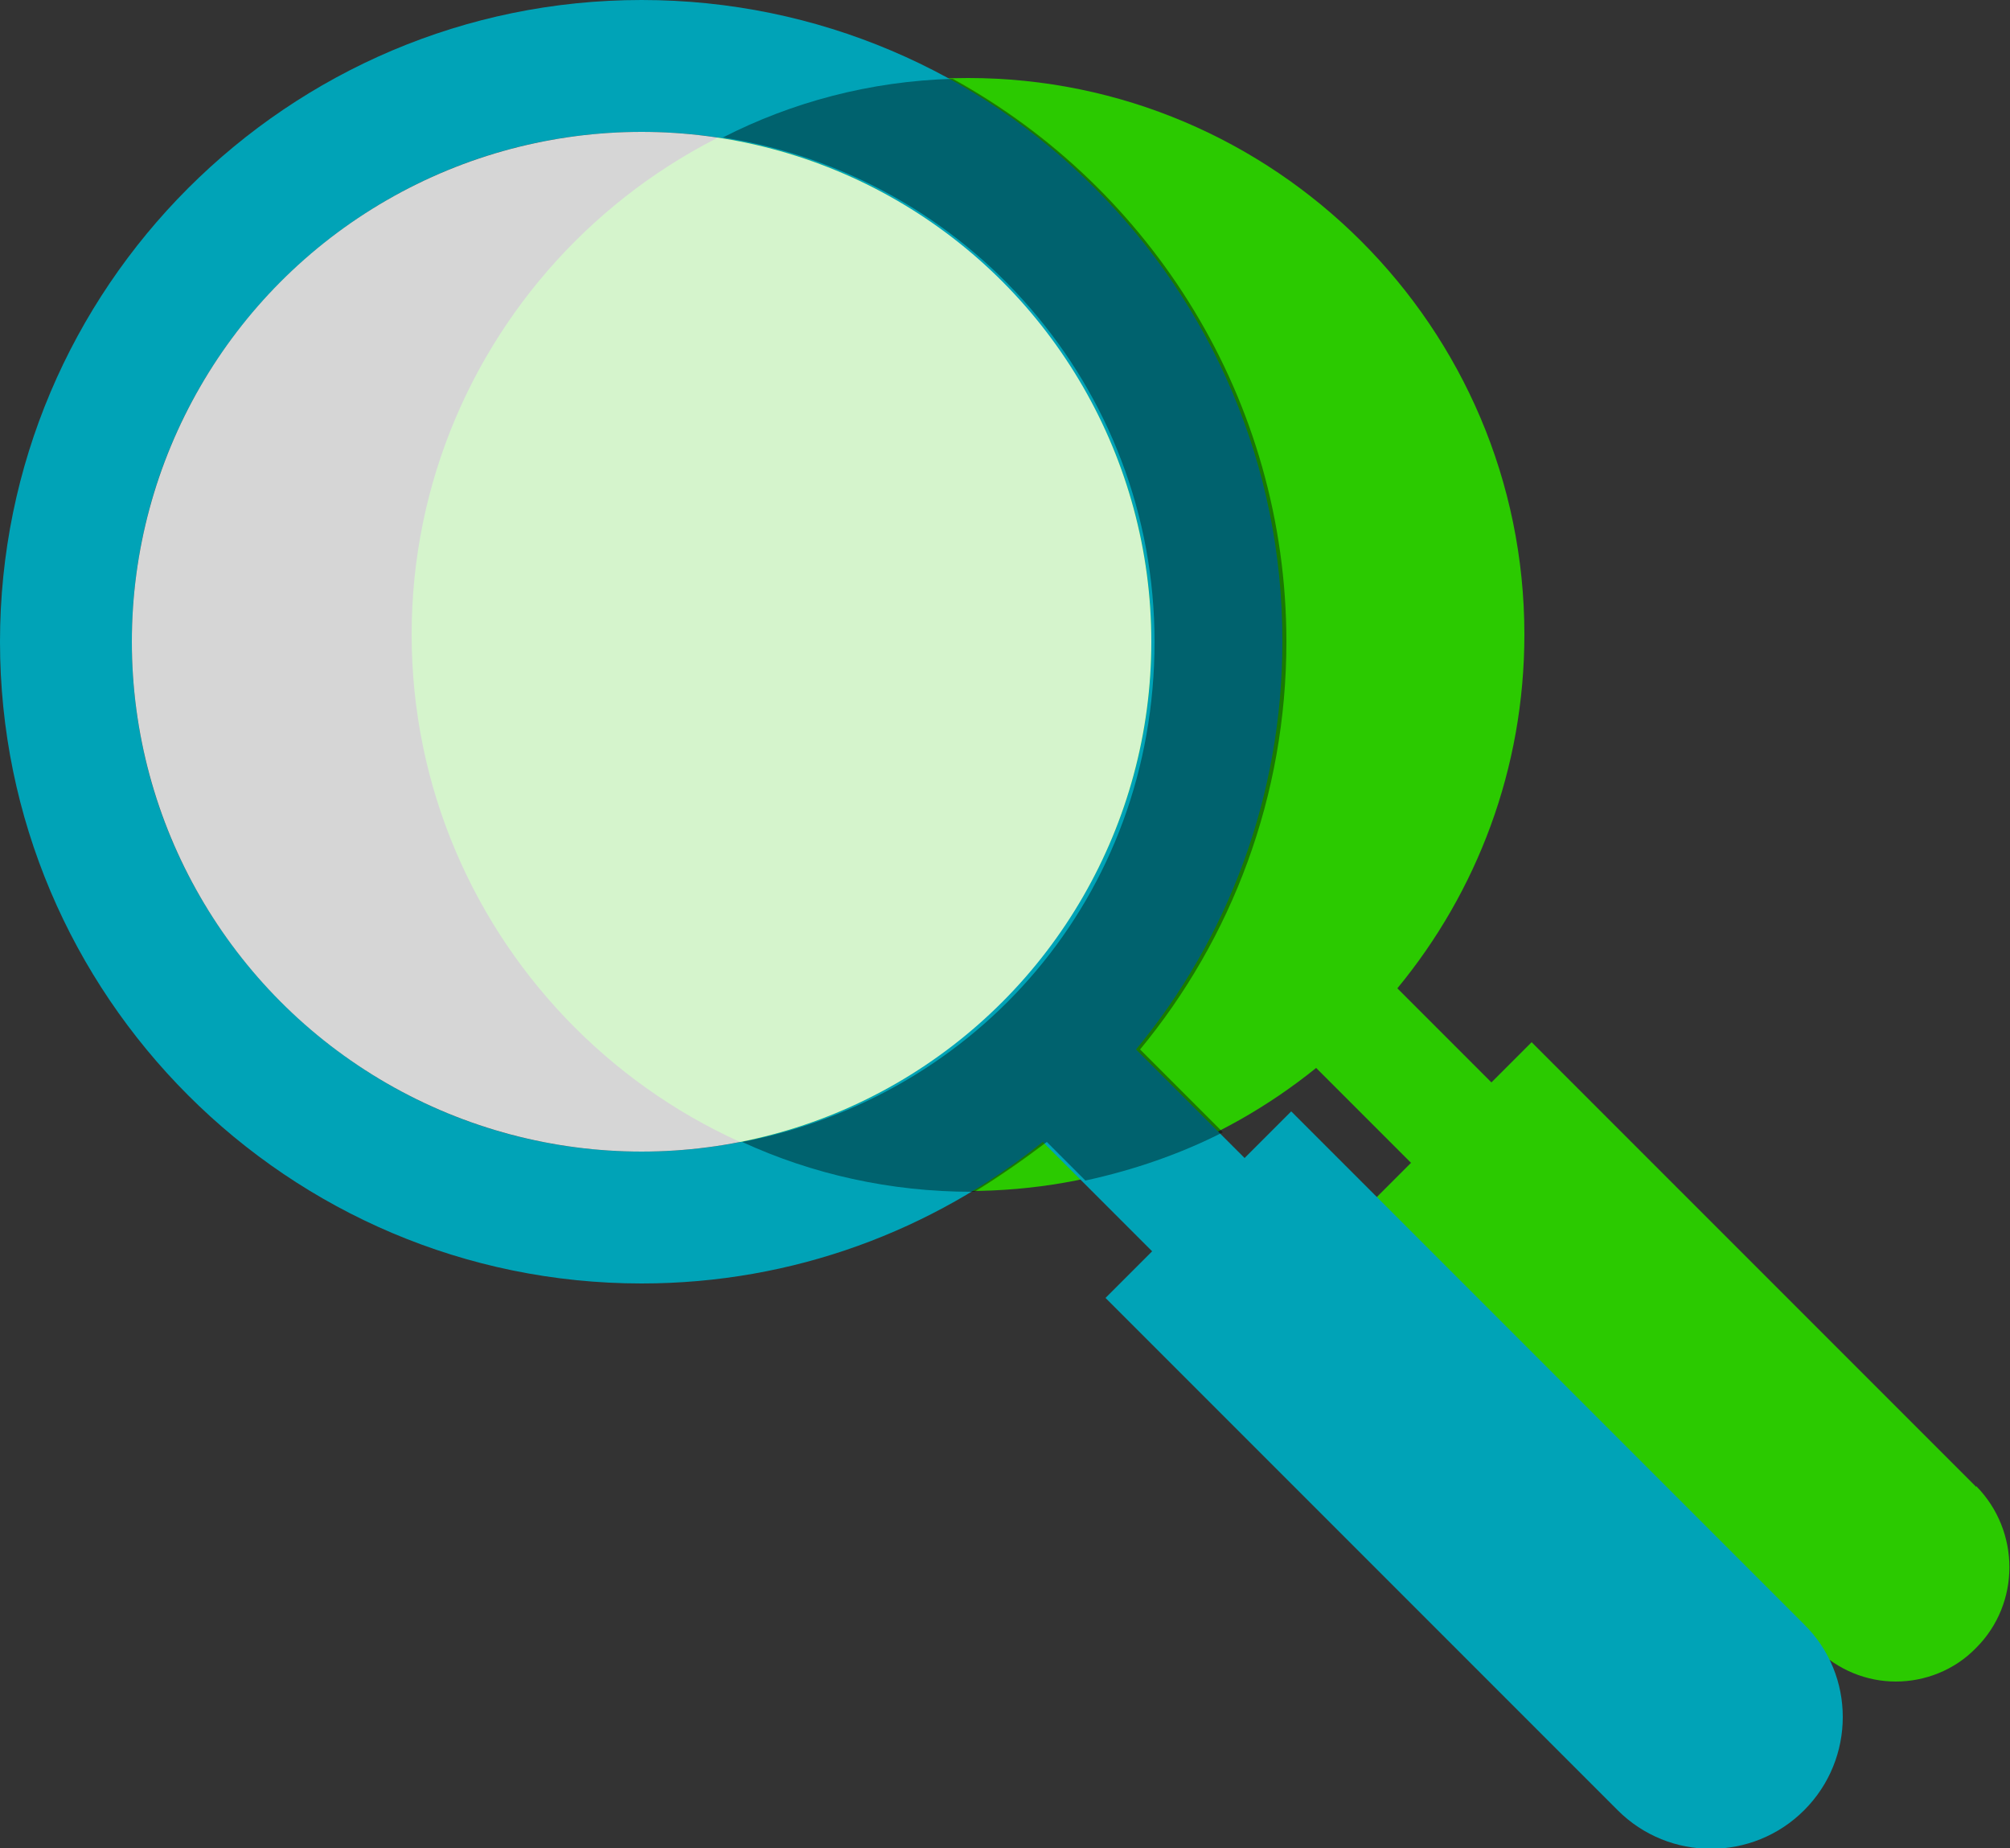 <?xml version="1.0" encoding="UTF-8"?>
<svg id="Layer_1" data-name="Layer 1" xmlns="http://www.w3.org/2000/svg" viewBox="0 0 25 22.98">
  <rect x="0" y="0" width="25" height="22.98" fill="#333333" stroke="none"/>
  <defs>
    <style>
      .cls-1 {
        opacity: .4;
      }

      .cls-1, .cls-2, .cls-3, .cls-4, .cls-5 {
        isolation: isolate;
      }

      .cls-3 {
        fill: #00a3b7;
      }

      .cls-4 {
        fill: #2bca00;
      }

      .cls-5 {
        fill: #fff;
        opacity: .8;
      }
    </style>
  </defs>
  <path class="cls-4" d="M24.58,18.49l-5.53-5.53-.5.5-1.17-1.17c.99-1.2,1.58-2.73,1.58-4.4,0-3.82-3.11-6.92-6.92-6.92s-6.92,3.11-6.92,6.92,3.11,6.92,6.92,6.92c1.64,0,3.14-.57,4.33-1.53l1.18,1.18-.5.5,5.53,5.53c.28.28.64.42,1,.42s.73-.14,1-.42c.55-.55.55-1.45,0-2.01Z"/>
  <path class="cls-3" d="M22.43,20.19l-6.37-6.37-.58.58-1.35-1.35c1.14-1.38,1.82-3.15,1.82-5.07C15.96,3.58,12.38,0,7.98,0S0,3.58,0,7.98s3.58,7.98,7.98,7.98c1.89,0,3.62-.66,4.99-1.76l1.36,1.36-.58.58,6.37,6.37c.32.32.74.48,1.16.48s.84-.16,1.16-.48c.64-.64.64-1.68,0-2.31ZM1.64,7.98C1.64,4.48,4.48,1.64,7.98,1.64s6.34,2.85,6.34,6.34-2.84,6.34-6.34,6.34S1.64,11.48,1.64,7.98Z"/>
  <g class="cls-1">
    <path class="cls-2" d="M14.18,13.05c1.14-1.38,1.82-3.15,1.82-5.07,0-3.01-1.68-5.64-4.15-7-1.03.03-2,.29-2.86.73,3.04.47,5.37,3.1,5.37,6.27s-2.21,5.66-5.13,6.22c.87.4,1.84.62,2.86.62.01,0,.02,0,.03,0,.31-.19.61-.4.9-.62l.48.48c.6-.13,1.18-.33,1.71-.6l-1.02-1.02Z"/>
  </g>
  <circle class="cls-5" cx="7.98" cy="7.98" r="6.34"/>
</svg>